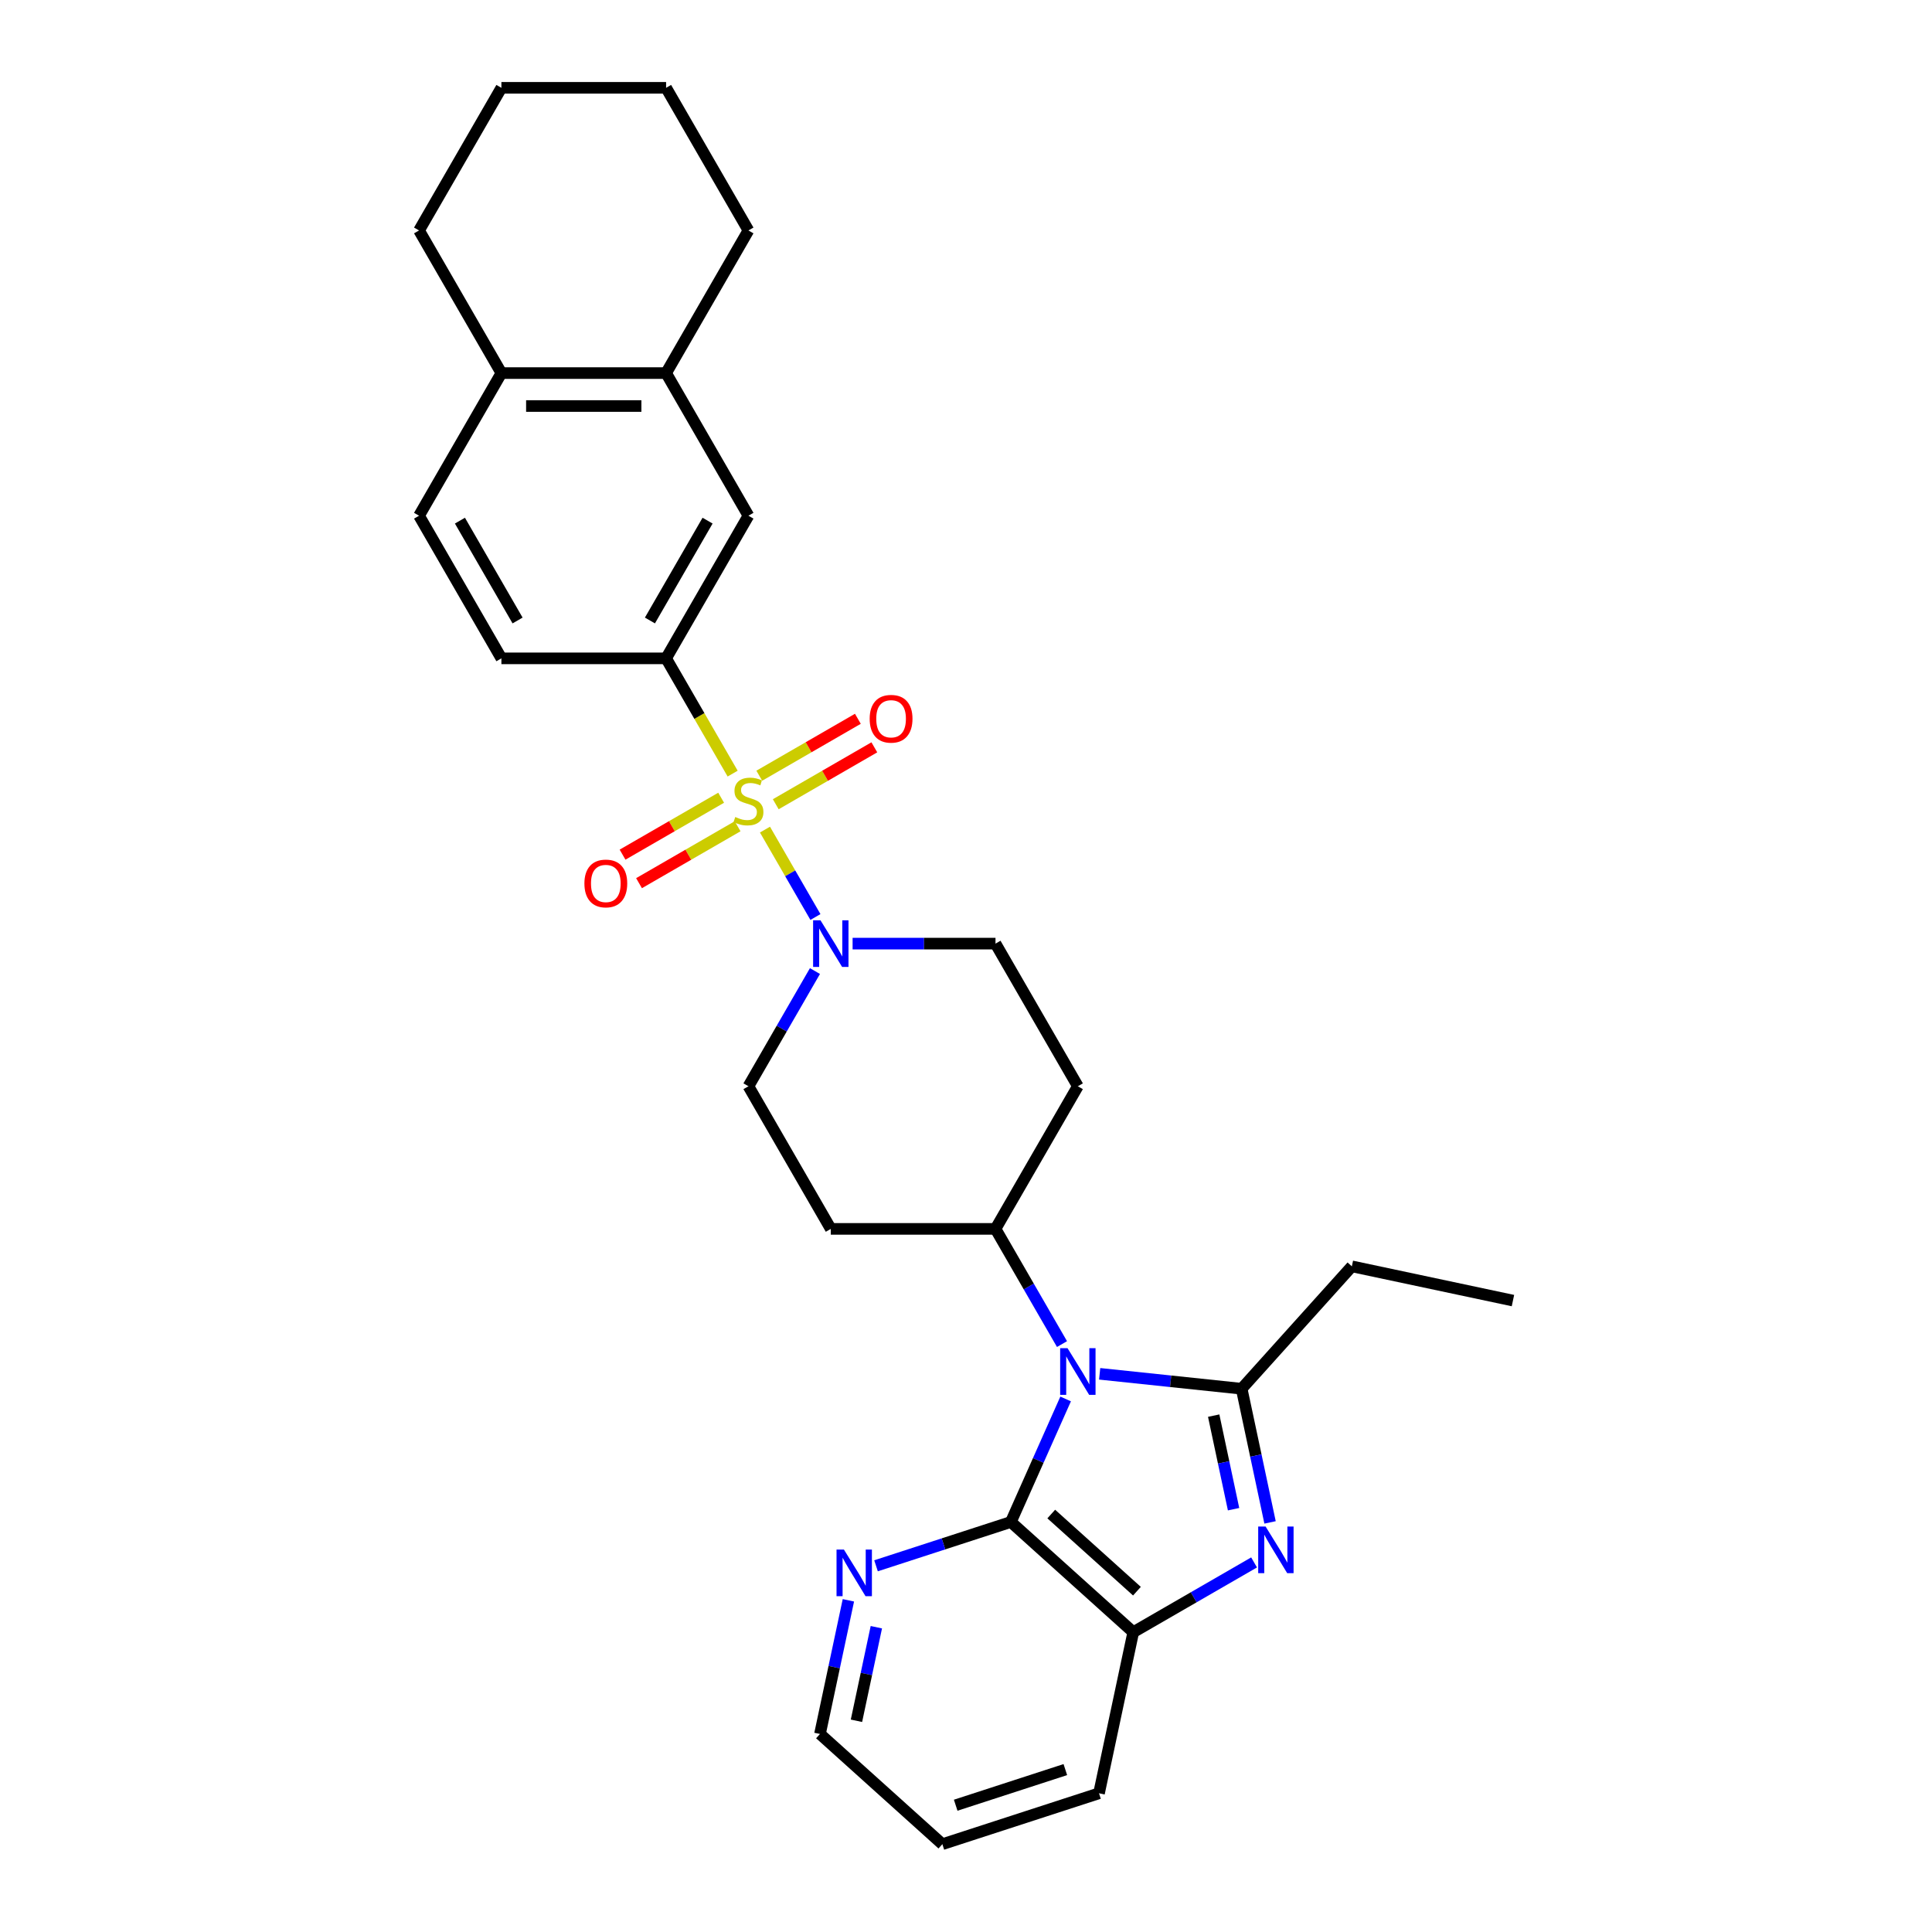 <?xml version='1.0' encoding='iso-8859-1'?>
<svg version='1.1' baseProfile='full'
              xmlns='http://www.w3.org/2000/svg'
                      xmlns:rdkit='http://www.rdkit.org/xml'
                      xmlns:xlink='http://www.w3.org/1999/xlink'
                  xml:space='preserve'
width='1000px' height='1000px' viewBox='0 0 1000 1000'>
<!-- END OF HEADER -->
<rect style='opacity:1.0;fill:#FFFFFF;stroke:none' width='1000' height='1000' x='0' y='0'> </rect>
<path class='bond-4' d='M 395.95,429.405 L 409.009,452.024' style='fill:none;fill-rule:evenodd;stroke:#CCCC00;stroke-width:6px;stroke-linecap:butt;stroke-linejoin:miter;stroke-opacity:1' />
<path class='bond-4' d='M 409.009,452.024 L 422.067,474.642' style='fill:none;fill-rule:evenodd;stroke:#0000FF;stroke-width:6px;stroke-linecap:butt;stroke-linejoin:miter;stroke-opacity:1' />
<path class='bond-5' d='M 379.216,400.421 L 361.994,370.592' style='fill:none;fill-rule:evenodd;stroke:#CCCC00;stroke-width:6px;stroke-linecap:butt;stroke-linejoin:miter;stroke-opacity:1' />
<path class='bond-5' d='M 361.994,370.592 L 344.772,340.762' style='fill:none;fill-rule:evenodd;stroke:#000000;stroke-width:6px;stroke-linecap:butt;stroke-linejoin:miter;stroke-opacity:1' />
<path class='bond-9' d='M 373.262,412.906 L 347.748,427.636' style='fill:none;fill-rule:evenodd;stroke:#CCCC00;stroke-width:6px;stroke-linecap:butt;stroke-linejoin:miter;stroke-opacity:1' />
<path class='bond-9' d='M 347.748,427.636 L 322.235,442.366' style='fill:none;fill-rule:evenodd;stroke:#FF0000;stroke-width:6px;stroke-linecap:butt;stroke-linejoin:miter;stroke-opacity:1' />
<path class='bond-9' d='M 381.787,427.671 L 356.273,442.402' style='fill:none;fill-rule:evenodd;stroke:#CCCC00;stroke-width:6px;stroke-linecap:butt;stroke-linejoin:miter;stroke-opacity:1' />
<path class='bond-9' d='M 356.273,442.402 L 330.76,457.132' style='fill:none;fill-rule:evenodd;stroke:#FF0000;stroke-width:6px;stroke-linecap:butt;stroke-linejoin:miter;stroke-opacity:1' />
<path class='bond-10' d='M 401.53,416.273 L 427.043,401.542' style='fill:none;fill-rule:evenodd;stroke:#CCCC00;stroke-width:6px;stroke-linecap:butt;stroke-linejoin:miter;stroke-opacity:1' />
<path class='bond-10' d='M 427.043,401.542 L 452.557,386.812' style='fill:none;fill-rule:evenodd;stroke:#FF0000;stroke-width:6px;stroke-linecap:butt;stroke-linejoin:miter;stroke-opacity:1' />
<path class='bond-10' d='M 393.005,401.507 L 418.519,386.777' style='fill:none;fill-rule:evenodd;stroke:#CCCC00;stroke-width:6px;stroke-linecap:butt;stroke-linejoin:miter;stroke-opacity:1' />
<path class='bond-10' d='M 418.519,386.777 L 444.032,372.047' style='fill:none;fill-rule:evenodd;stroke:#FF0000;stroke-width:6px;stroke-linecap:butt;stroke-linejoin:miter;stroke-opacity:1' />
<path class='bond-0' d='M 549.692,695.695 L 532.48,665.883' style='fill:none;fill-rule:evenodd;stroke:#0000FF;stroke-width:6px;stroke-linecap:butt;stroke-linejoin:miter;stroke-opacity:1' />
<path class='bond-0' d='M 532.48,665.883 L 515.268,636.07' style='fill:none;fill-rule:evenodd;stroke:#000000;stroke-width:6px;stroke-linecap:butt;stroke-linejoin:miter;stroke-opacity:1' />
<path class='bond-1' d='M 569.179,711.083 L 605.926,714.946' style='fill:none;fill-rule:evenodd;stroke:#0000FF;stroke-width:6px;stroke-linecap:butt;stroke-linejoin:miter;stroke-opacity:1' />
<path class='bond-1' d='M 605.926,714.946 L 642.673,718.808' style='fill:none;fill-rule:evenodd;stroke:#000000;stroke-width:6px;stroke-linecap:butt;stroke-linejoin:miter;stroke-opacity:1' />
<path class='bond-3' d='M 551.569,724.1 L 537.394,755.937' style='fill:none;fill-rule:evenodd;stroke:#0000FF;stroke-width:6px;stroke-linecap:butt;stroke-linejoin:miter;stroke-opacity:1' />
<path class='bond-3' d='M 537.394,755.937 L 523.218,787.775' style='fill:none;fill-rule:evenodd;stroke:#000000;stroke-width:6px;stroke-linecap:butt;stroke-linejoin:miter;stroke-opacity:1' />
<path class='bond-2' d='M 642.673,718.808 L 650.026,753.399' style='fill:none;fill-rule:evenodd;stroke:#000000;stroke-width:6px;stroke-linecap:butt;stroke-linejoin:miter;stroke-opacity:1' />
<path class='bond-2' d='M 650.026,753.399 L 657.378,787.991' style='fill:none;fill-rule:evenodd;stroke:#0000FF;stroke-width:6px;stroke-linecap:butt;stroke-linejoin:miter;stroke-opacity:1' />
<path class='bond-2' d='M 628.202,732.73 L 633.349,756.944' style='fill:none;fill-rule:evenodd;stroke:#000000;stroke-width:6px;stroke-linecap:butt;stroke-linejoin:miter;stroke-opacity:1' />
<path class='bond-2' d='M 633.349,756.944 L 638.495,781.158' style='fill:none;fill-rule:evenodd;stroke:#0000FF;stroke-width:6px;stroke-linecap:butt;stroke-linejoin:miter;stroke-opacity:1' />
<path class='bond-20' d='M 642.673,718.808 L 699.715,655.456' style='fill:none;fill-rule:evenodd;stroke:#000000;stroke-width:6px;stroke-linecap:butt;stroke-linejoin:miter;stroke-opacity:1' />
<path class='bond-32' d='M 649.11,808.71 L 617.84,826.763' style='fill:none;fill-rule:evenodd;stroke:#0000FF;stroke-width:6px;stroke-linecap:butt;stroke-linejoin:miter;stroke-opacity:1' />
<path class='bond-32' d='M 617.84,826.763 L 586.57,844.817' style='fill:none;fill-rule:evenodd;stroke:#000000;stroke-width:6px;stroke-linecap:butt;stroke-linejoin:miter;stroke-opacity:1' />
<path class='bond-6' d='M 523.218,787.775 L 586.57,844.817' style='fill:none;fill-rule:evenodd;stroke:#000000;stroke-width:6px;stroke-linecap:butt;stroke-linejoin:miter;stroke-opacity:1' />
<path class='bond-6' d='M 544.13,783.661 L 588.476,823.591' style='fill:none;fill-rule:evenodd;stroke:#000000;stroke-width:6px;stroke-linecap:butt;stroke-linejoin:miter;stroke-opacity:1' />
<path class='bond-11' d='M 523.218,787.775 L 488.324,799.113' style='fill:none;fill-rule:evenodd;stroke:#000000;stroke-width:6px;stroke-linecap:butt;stroke-linejoin:miter;stroke-opacity:1' />
<path class='bond-11' d='M 488.324,799.113 L 453.43,810.451' style='fill:none;fill-rule:evenodd;stroke:#0000FF;stroke-width:6px;stroke-linecap:butt;stroke-linejoin:miter;stroke-opacity:1' />
<path class='bond-13' d='M 421.82,502.619 L 404.608,532.431' style='fill:none;fill-rule:evenodd;stroke:#0000FF;stroke-width:6px;stroke-linecap:butt;stroke-linejoin:miter;stroke-opacity:1' />
<path class='bond-13' d='M 404.608,532.431 L 387.396,562.243' style='fill:none;fill-rule:evenodd;stroke:#000000;stroke-width:6px;stroke-linecap:butt;stroke-linejoin:miter;stroke-opacity:1' />
<path class='bond-14' d='M 441.307,488.416 L 478.287,488.416' style='fill:none;fill-rule:evenodd;stroke:#0000FF;stroke-width:6px;stroke-linecap:butt;stroke-linejoin:miter;stroke-opacity:1' />
<path class='bond-14' d='M 478.287,488.416 L 515.268,488.416' style='fill:none;fill-rule:evenodd;stroke:#000000;stroke-width:6px;stroke-linecap:butt;stroke-linejoin:miter;stroke-opacity:1' />
<path class='bond-8' d='M 344.772,340.762 L 387.396,266.935' style='fill:none;fill-rule:evenodd;stroke:#000000;stroke-width:6px;stroke-linecap:butt;stroke-linejoin:miter;stroke-opacity:1' />
<path class='bond-8' d='M 336.4,321.164 L 366.237,269.485' style='fill:none;fill-rule:evenodd;stroke:#000000;stroke-width:6px;stroke-linecap:butt;stroke-linejoin:miter;stroke-opacity:1' />
<path class='bond-18' d='M 344.772,340.762 L 259.524,340.762' style='fill:none;fill-rule:evenodd;stroke:#000000;stroke-width:6px;stroke-linecap:butt;stroke-linejoin:miter;stroke-opacity:1' />
<path class='bond-21' d='M 586.57,844.817 L 568.846,928.202' style='fill:none;fill-rule:evenodd;stroke:#000000;stroke-width:6px;stroke-linecap:butt;stroke-linejoin:miter;stroke-opacity:1' />
<path class='bond-7' d='M 515.268,636.07 L 557.892,562.243' style='fill:none;fill-rule:evenodd;stroke:#000000;stroke-width:6px;stroke-linecap:butt;stroke-linejoin:miter;stroke-opacity:1' />
<path class='bond-29' d='M 515.268,636.07 L 430.02,636.07' style='fill:none;fill-rule:evenodd;stroke:#000000;stroke-width:6px;stroke-linecap:butt;stroke-linejoin:miter;stroke-opacity:1' />
<path class='bond-12' d='M 387.396,266.935 L 344.772,193.108' style='fill:none;fill-rule:evenodd;stroke:#000000;stroke-width:6px;stroke-linecap:butt;stroke-linejoin:miter;stroke-opacity:1' />
<path class='bond-22' d='M 439.124,828.321 L 431.771,862.912' style='fill:none;fill-rule:evenodd;stroke:#0000FF;stroke-width:6px;stroke-linecap:butt;stroke-linejoin:miter;stroke-opacity:1' />
<path class='bond-22' d='M 431.771,862.912 L 424.419,897.503' style='fill:none;fill-rule:evenodd;stroke:#000000;stroke-width:6px;stroke-linecap:butt;stroke-linejoin:miter;stroke-opacity:1' />
<path class='bond-22' d='M 453.595,842.243 L 448.448,866.457' style='fill:none;fill-rule:evenodd;stroke:#0000FF;stroke-width:6px;stroke-linecap:butt;stroke-linejoin:miter;stroke-opacity:1' />
<path class='bond-22' d='M 448.448,866.457 L 443.301,890.671' style='fill:none;fill-rule:evenodd;stroke:#000000;stroke-width:6px;stroke-linecap:butt;stroke-linejoin:miter;stroke-opacity:1' />
<path class='bond-23' d='M 344.772,193.108 L 387.396,119.282' style='fill:none;fill-rule:evenodd;stroke:#000000;stroke-width:6px;stroke-linecap:butt;stroke-linejoin:miter;stroke-opacity:1' />
<path class='bond-30' d='M 344.772,193.108 L 259.524,193.108' style='fill:none;fill-rule:evenodd;stroke:#000000;stroke-width:6px;stroke-linecap:butt;stroke-linejoin:miter;stroke-opacity:1' />
<path class='bond-30' d='M 331.985,210.158 L 272.311,210.158' style='fill:none;fill-rule:evenodd;stroke:#000000;stroke-width:6px;stroke-linecap:butt;stroke-linejoin:miter;stroke-opacity:1' />
<path class='bond-15' d='M 387.396,562.243 L 430.02,636.07' style='fill:none;fill-rule:evenodd;stroke:#000000;stroke-width:6px;stroke-linecap:butt;stroke-linejoin:miter;stroke-opacity:1' />
<path class='bond-16' d='M 515.268,488.416 L 557.892,562.243' style='fill:none;fill-rule:evenodd;stroke:#000000;stroke-width:6px;stroke-linecap:butt;stroke-linejoin:miter;stroke-opacity:1' />
<path class='bond-17' d='M 259.524,193.108 L 216.9,266.935' style='fill:none;fill-rule:evenodd;stroke:#000000;stroke-width:6px;stroke-linecap:butt;stroke-linejoin:miter;stroke-opacity:1' />
<path class='bond-24' d='M 259.524,193.108 L 216.9,119.282' style='fill:none;fill-rule:evenodd;stroke:#000000;stroke-width:6px;stroke-linecap:butt;stroke-linejoin:miter;stroke-opacity:1' />
<path class='bond-19' d='M 259.524,340.762 L 216.9,266.935' style='fill:none;fill-rule:evenodd;stroke:#000000;stroke-width:6px;stroke-linecap:butt;stroke-linejoin:miter;stroke-opacity:1' />
<path class='bond-19' d='M 267.896,321.164 L 238.059,269.485' style='fill:none;fill-rule:evenodd;stroke:#000000;stroke-width:6px;stroke-linecap:butt;stroke-linejoin:miter;stroke-opacity:1' />
<path class='bond-25' d='M 699.715,655.456 L 783.1,673.18' style='fill:none;fill-rule:evenodd;stroke:#000000;stroke-width:6px;stroke-linecap:butt;stroke-linejoin:miter;stroke-opacity:1' />
<path class='bond-33' d='M 568.846,928.202 L 487.77,954.545' style='fill:none;fill-rule:evenodd;stroke:#000000;stroke-width:6px;stroke-linecap:butt;stroke-linejoin:miter;stroke-opacity:1' />
<path class='bond-33' d='M 551.416,915.939 L 494.663,934.379' style='fill:none;fill-rule:evenodd;stroke:#000000;stroke-width:6px;stroke-linecap:butt;stroke-linejoin:miter;stroke-opacity:1' />
<path class='bond-26' d='M 424.419,897.503 L 487.77,954.545' style='fill:none;fill-rule:evenodd;stroke:#000000;stroke-width:6px;stroke-linecap:butt;stroke-linejoin:miter;stroke-opacity:1' />
<path class='bond-27' d='M 387.396,119.282 L 344.772,45.455' style='fill:none;fill-rule:evenodd;stroke:#000000;stroke-width:6px;stroke-linecap:butt;stroke-linejoin:miter;stroke-opacity:1' />
<path class='bond-28' d='M 216.9,119.282 L 259.524,45.455' style='fill:none;fill-rule:evenodd;stroke:#000000;stroke-width:6px;stroke-linecap:butt;stroke-linejoin:miter;stroke-opacity:1' />
<path class='bond-31' d='M 344.772,45.455 L 259.524,45.455' style='fill:none;fill-rule:evenodd;stroke:#000000;stroke-width:6px;stroke-linecap:butt;stroke-linejoin:miter;stroke-opacity:1' />
<path  class='atom-0' d='M 380.576 422.875
Q 380.849 422.978, 381.974 423.455
Q 383.099 423.933, 384.327 424.239
Q 385.589 424.512, 386.816 424.512
Q 389.101 424.512, 390.431 423.421
Q 391.761 422.296, 391.761 420.352
Q 391.761 419.022, 391.079 418.204
Q 390.431 417.385, 389.408 416.942
Q 388.385 416.499, 386.68 415.987
Q 384.532 415.34, 383.236 414.726
Q 381.974 414.112, 381.053 412.816
Q 380.167 411.52, 380.167 409.338
Q 380.167 406.303, 382.213 404.428
Q 384.293 402.552, 388.385 402.552
Q 391.181 402.552, 394.352 403.882
L 393.568 406.508
Q 390.669 405.314, 388.487 405.314
Q 386.134 405.314, 384.838 406.303
Q 383.543 407.258, 383.577 408.929
Q 383.577 410.225, 384.225 411.009
Q 384.907 411.793, 385.861 412.237
Q 386.85 412.68, 388.487 413.191
Q 390.669 413.873, 391.965 414.555
Q 393.261 415.237, 394.182 416.635
Q 395.136 417.999, 395.136 420.352
Q 395.136 423.694, 392.886 425.501
Q 390.669 427.274, 386.953 427.274
Q 384.804 427.274, 383.168 426.797
Q 381.565 426.354, 379.655 425.569
L 380.576 422.875
' fill='#CCCC00'/>
<path  class='atom-1' d='M 552.555 697.826
L 560.466 710.613
Q 561.251 711.875, 562.512 714.16
Q 563.774 716.444, 563.842 716.581
L 563.842 697.826
L 567.048 697.826
L 567.048 721.968
L 563.74 721.968
L 555.249 707.988
Q 554.26 706.351, 553.203 704.475
Q 552.18 702.6, 551.873 702.02
L 551.873 721.968
L 548.736 721.968
L 548.736 697.826
L 552.555 697.826
' fill='#0000FF'/>
<path  class='atom-3' d='M 655.061 790.122
L 662.972 802.909
Q 663.756 804.171, 665.017 806.456
Q 666.279 808.74, 666.347 808.877
L 666.347 790.122
L 669.553 790.122
L 669.553 814.264
L 666.245 814.264
L 657.754 800.284
Q 656.765 798.647, 655.708 796.771
Q 654.685 794.896, 654.379 794.316
L 654.379 814.264
L 651.241 814.264
L 651.241 790.122
L 655.061 790.122
' fill='#0000FF'/>
<path  class='atom-5' d='M 424.683 476.345
L 432.594 489.132
Q 433.379 490.394, 434.64 492.679
Q 435.902 494.963, 435.97 495.1
L 435.97 476.345
L 439.176 476.345
L 439.176 500.487
L 435.868 500.487
L 427.377 486.507
Q 426.388 484.87, 425.331 482.995
Q 424.308 481.119, 424.001 480.539
L 424.001 500.487
L 420.864 500.487
L 420.864 476.345
L 424.683 476.345
' fill='#0000FF'/>
<path  class='atom-10' d='M 302.487 457.282
Q 302.487 451.485, 305.351 448.245
Q 308.215 445.006, 313.569 445.006
Q 318.922 445.006, 321.787 448.245
Q 324.651 451.485, 324.651 457.282
Q 324.651 463.147, 321.753 466.488
Q 318.854 469.796, 313.569 469.796
Q 308.249 469.796, 305.351 466.488
Q 302.487 463.181, 302.487 457.282
M 313.569 467.068
Q 317.252 467.068, 319.229 464.613
Q 321.241 462.124, 321.241 457.282
Q 321.241 452.542, 319.229 450.155
Q 317.252 447.734, 313.569 447.734
Q 309.886 447.734, 307.874 450.121
Q 305.897 452.508, 305.897 457.282
Q 305.897 462.158, 307.874 464.613
Q 309.886 467.068, 313.569 467.068
' fill='#FF0000'/>
<path  class='atom-11' d='M 450.141 372.034
Q 450.141 366.237, 453.005 362.997
Q 455.869 359.758, 461.223 359.758
Q 466.576 359.758, 469.441 362.997
Q 472.305 366.237, 472.305 372.034
Q 472.305 377.899, 469.407 381.24
Q 466.508 384.548, 461.223 384.548
Q 455.903 384.548, 453.005 381.24
Q 450.141 377.933, 450.141 372.034
M 461.223 381.82
Q 464.906 381.82, 466.883 379.365
Q 468.895 376.876, 468.895 372.034
Q 468.895 367.294, 466.883 364.907
Q 464.906 362.486, 461.223 362.486
Q 457.54 362.486, 455.528 364.873
Q 453.551 367.26, 453.551 372.034
Q 453.551 376.91, 455.528 379.365
Q 457.54 381.82, 461.223 381.82
' fill='#FF0000'/>
<path  class='atom-12' d='M 436.806 802.047
L 444.717 814.834
Q 445.502 816.096, 446.763 818.381
Q 448.025 820.665, 448.093 820.802
L 448.093 802.047
L 451.298 802.047
L 451.298 826.189
L 447.991 826.189
L 439.5 812.209
Q 438.511 810.572, 437.454 808.696
Q 436.431 806.821, 436.124 806.241
L 436.124 826.189
L 432.987 826.189
L 432.987 802.047
L 436.806 802.047
' fill='#0000FF'/>
</svg>
